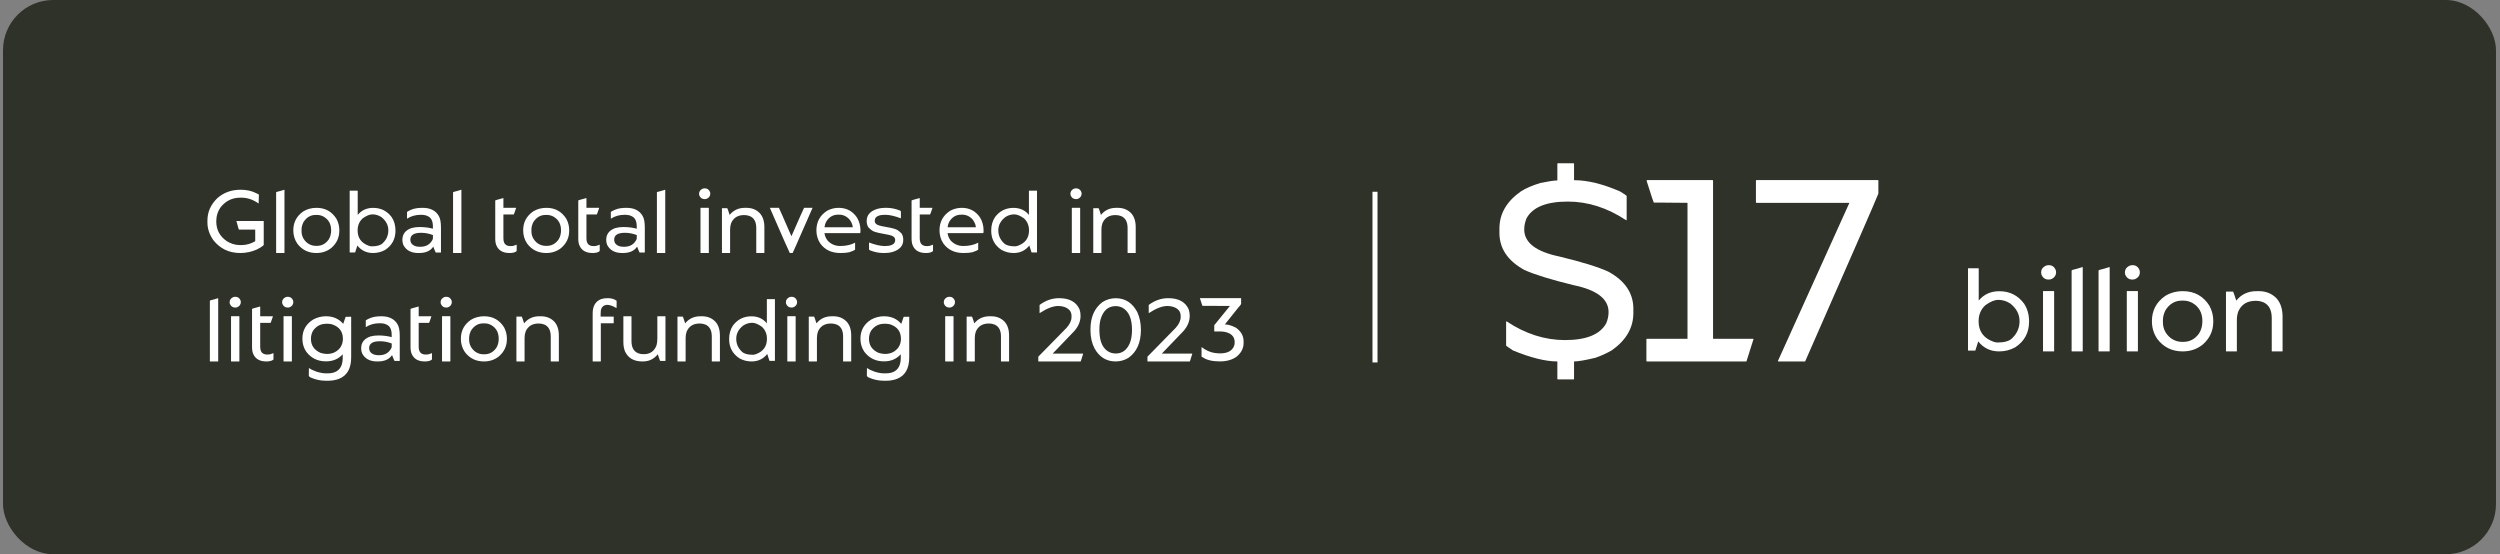 <?xml version="1.0" encoding="UTF-8"?> <svg xmlns="http://www.w3.org/2000/svg" width="415" height="92" viewBox="0 0 415 92" fill="none"><rect x="0" y="0" width="415" height="92" fill="#808080" stroke="none"/><rect x="0.5" width="413.833" height="92" rx="8.333" fill="#2F3228"></rect><path d="M39.934 31.497C40.906 31.497 41.753 31.678 42.476 32.039C42.803 32.195 42.971 32.286 42.981 32.31C42.971 32.857 42.954 33.345 42.93 33.775H42.915C42.022 33.135 41.072 32.815 40.066 32.815H39.868C38.579 32.815 37.513 33.326 36.668 34.346C36.155 35.054 35.899 35.857 35.899 36.756C35.899 38.138 36.48 39.229 37.642 40.03C38.33 40.464 39.068 40.682 39.854 40.682H40.103C40.879 40.682 41.633 40.469 42.366 40.044V38.111H39.663C39.634 38.111 39.529 37.762 39.348 37.063C39.343 37.054 39.307 36.937 39.239 36.712L39.268 36.69H43.75C43.77 36.695 43.779 36.707 43.779 36.727V40.682C43.433 40.984 43.042 41.233 42.608 41.429C41.748 41.81 40.843 42 39.89 42C38.006 42 36.502 41.273 35.379 39.817C34.749 38.89 34.434 37.93 34.434 36.939V36.609C34.434 35.164 34.998 33.912 36.126 32.852C37.171 31.949 38.44 31.497 39.934 31.497ZM47.207 31.497L47.222 31.526V41.971C47.222 41.99 47.212 42 47.193 42H45.867C45.847 42 45.838 41.99 45.838 41.971V31.922C45.838 31.883 46.084 31.805 46.577 31.688C46.587 31.678 46.797 31.614 47.207 31.497ZM52.547 34.5C53.992 34.5 55.098 35.115 55.864 36.346C56.172 36.937 56.326 37.544 56.326 38.169V38.309C56.326 39.451 55.879 40.406 54.986 41.172C54.287 41.724 53.465 42 52.517 42C51.184 42 50.127 41.477 49.346 40.433C48.907 39.788 48.687 39.056 48.687 38.235C48.687 36.912 49.236 35.867 50.335 35.101C50.979 34.7 51.717 34.5 52.547 34.5ZM50.056 38.111V38.374C50.056 39.166 50.383 39.825 51.038 40.352C51.468 40.66 51.929 40.813 52.422 40.813H52.605C53.406 40.813 54.058 40.462 54.561 39.759C54.834 39.324 54.971 38.816 54.971 38.235C54.971 37.195 54.551 36.436 53.711 35.958C53.364 35.772 53.001 35.679 52.62 35.679H52.407C51.563 35.679 50.886 36.075 50.379 36.866C50.164 37.295 50.056 37.71 50.056 38.111ZM58.076 31.651H59.351C59.37 31.656 59.38 31.666 59.38 31.68V35.672C60.02 34.895 60.874 34.507 61.944 34.507C63.233 34.507 64.258 35.02 65.02 36.045C65.44 36.675 65.65 37.422 65.65 38.287C65.65 39.664 65.081 40.728 63.943 41.48C63.323 41.827 62.652 42 61.929 42C60.84 42 59.971 41.585 59.322 40.755C59.258 40.975 59.136 41.358 58.955 41.905H58.076C58.057 41.905 58.047 41.895 58.047 41.876V31.68C58.052 31.661 58.062 31.651 58.076 31.651ZM59.365 38.25C59.365 39.49 59.971 40.335 61.182 40.784C61.407 40.857 61.58 40.894 61.702 40.894C62.586 40.894 63.199 40.716 63.54 40.359C64.156 39.773 64.463 39.065 64.463 38.235C64.463 37.371 64.075 36.636 63.299 36.031C62.84 35.733 62.344 35.584 61.812 35.584C61.362 35.584 60.83 35.804 60.215 36.243C59.649 36.756 59.365 37.425 59.365 38.25ZM70.161 34.5C71.421 34.5 72.31 34.942 72.827 35.826C73.076 36.226 73.201 36.873 73.201 37.767V41.89C73.201 41.91 73.189 41.919 73.164 41.919H72.337C72.298 41.89 72.163 41.573 71.934 40.967H71.904C71.441 41.656 70.659 42 69.561 42H69.444C68.237 42 67.405 41.548 66.946 40.645C66.844 40.377 66.792 40.105 66.792 39.832C66.792 38.865 67.3 38.206 68.316 37.855C68.736 37.742 69.177 37.686 69.641 37.686C70.452 37.686 71.192 37.779 71.861 37.964V37.598C71.861 36.709 71.587 36.143 71.04 35.899C70.767 35.738 70.376 35.657 69.868 35.657C68.999 35.657 68.24 35.867 67.591 36.287H67.561V35.181C67.732 35.049 68.02 34.905 68.425 34.749C68.875 34.583 69.453 34.5 70.161 34.5ZM68.118 39.781C68.118 40.318 68.416 40.684 69.011 40.879C69.212 40.938 69.446 40.967 69.715 40.967H69.751C70.777 40.967 71.48 40.53 71.861 39.656V39.415C71.861 39.327 71.865 39.197 71.875 39.026C71.24 38.773 70.584 38.645 69.905 38.645C68.714 38.645 68.118 39.024 68.118 39.781ZM76.577 31.497L76.592 31.526V41.971C76.592 41.99 76.582 42 76.563 42H75.237C75.218 42 75.208 41.99 75.208 41.971V31.922C75.208 31.883 75.454 31.805 75.948 31.688C75.957 31.678 76.167 31.614 76.577 31.497ZM83.543 32.881L83.565 32.911V34.5H85.645C85.664 34.5 85.674 34.51 85.674 34.529C85.445 35.213 85.315 35.569 85.286 35.599H83.565V39.59C83.565 40.181 83.76 40.565 84.151 40.74C84.302 40.813 84.468 40.85 84.649 40.85H84.832C85.12 40.85 85.432 40.772 85.769 40.616V41.67C85.545 41.89 85.152 42 84.59 42C83.501 42 82.776 41.59 82.415 40.77C82.278 40.472 82.21 40.084 82.21 39.605V33.27C82.229 33.24 82.674 33.111 83.543 32.881ZM90.706 34.5C92.151 34.5 93.257 35.115 94.024 36.346C94.331 36.937 94.485 37.544 94.485 38.169V38.309C94.485 39.451 94.038 40.406 93.145 41.172C92.447 41.724 91.624 42 90.677 42C89.344 42 88.286 41.477 87.505 40.433C87.066 39.788 86.846 39.056 86.846 38.235C86.846 36.912 87.395 35.867 88.494 35.101C89.138 34.7 89.876 34.5 90.706 34.5ZM88.216 38.111V38.374C88.216 39.166 88.543 39.825 89.197 40.352C89.627 40.66 90.088 40.813 90.581 40.813H90.764C91.565 40.813 92.217 40.462 92.72 39.759C92.993 39.324 93.13 38.816 93.13 38.235C93.13 37.195 92.71 36.436 91.87 35.958C91.524 35.772 91.16 35.679 90.779 35.679H90.567C89.722 35.679 89.046 36.075 88.538 36.866C88.323 37.295 88.216 37.71 88.216 38.111ZM97.327 32.881L97.349 32.911V34.5H99.429C99.448 34.5 99.458 34.51 99.458 34.529C99.229 35.213 99.099 35.569 99.07 35.599H97.349V39.59C97.349 40.181 97.544 40.565 97.935 40.74C98.086 40.813 98.252 40.85 98.433 40.85H98.616C98.904 40.85 99.217 40.772 99.553 40.616V41.67C99.329 41.89 98.936 42 98.374 42C97.285 42 96.56 41.59 96.199 40.77C96.062 40.472 95.994 40.084 95.994 39.605V33.27C96.013 33.24 96.458 33.111 97.327 32.881ZM103.999 34.5C105.259 34.5 106.148 34.942 106.665 35.826C106.914 36.226 107.039 36.873 107.039 37.767V41.89C107.039 41.91 107.027 41.919 107.002 41.919H106.175C106.135 41.89 106.001 41.573 105.772 40.967H105.742C105.279 41.656 104.497 42 103.399 42H103.281C102.075 42 101.243 41.548 100.784 40.645C100.681 40.377 100.63 40.105 100.63 39.832C100.63 38.865 101.138 38.206 102.154 37.855C102.573 37.742 103.015 37.686 103.479 37.686C104.29 37.686 105.03 37.779 105.698 37.964V37.598C105.698 36.709 105.425 36.143 104.878 35.899C104.605 35.738 104.214 35.657 103.706 35.657C102.837 35.657 102.078 35.867 101.428 36.287H101.399V35.181C101.57 35.049 101.858 34.905 102.263 34.749C102.713 34.583 103.291 34.5 103.999 34.5ZM101.956 39.781C101.956 40.318 102.254 40.684 102.849 40.879C103.05 40.938 103.284 40.967 103.552 40.967H103.589C104.615 40.967 105.318 40.53 105.698 39.656V39.415C105.698 39.327 105.703 39.197 105.713 39.026C105.078 38.773 104.422 38.645 103.743 38.645C102.552 38.645 101.956 39.024 101.956 39.781ZM110.415 31.497L110.43 31.526V41.971C110.43 41.99 110.42 42 110.401 42H109.075C109.055 42 109.046 41.99 109.046 41.971V31.922C109.046 31.883 109.292 31.805 109.785 31.688C109.795 31.678 110.005 31.614 110.415 31.497ZM116.992 31.263C117.412 31.263 117.705 31.473 117.871 31.893C117.896 31.971 117.908 32.044 117.908 32.112V32.134C117.908 32.559 117.686 32.857 117.241 33.028L116.978 33.057C116.548 33.057 116.248 32.842 116.077 32.413C116.057 32.305 116.048 32.222 116.048 32.164C116.048 31.802 116.231 31.529 116.597 31.343C116.724 31.29 116.856 31.263 116.992 31.263ZM116.319 34.493H117.637C117.656 34.498 117.666 34.507 117.666 34.522V41.971C117.666 41.99 117.656 42 117.637 42H116.319C116.294 42 116.282 41.99 116.282 41.971V34.522C116.287 34.502 116.299 34.493 116.319 34.493ZM123.65 34.5H123.921C124.81 34.5 125.54 34.791 126.111 35.372C126.629 35.923 126.887 36.702 126.887 37.708V41.971C126.887 41.99 126.878 42 126.858 42H125.569C125.55 42 125.54 41.99 125.54 41.971V37.847C125.54 36.831 125.181 36.172 124.463 35.87C124.17 35.757 123.86 35.701 123.533 35.701C122.473 35.701 121.751 36.15 121.365 37.049C121.253 37.381 121.197 37.725 121.197 38.081V41.971C121.197 41.99 121.187 42 121.167 42H119.871C119.851 42 119.842 41.99 119.842 41.971V34.595C119.846 34.571 119.856 34.559 119.871 34.559H120.728C120.777 34.627 120.906 34.996 121.116 35.665H121.131C121.76 34.888 122.6 34.5 123.65 34.5ZM127.803 34.5H129.297C129.375 34.632 129.942 35.916 130.996 38.352C131.021 38.392 131.145 38.675 131.37 39.202H131.385C132.727 36.131 133.426 34.563 133.479 34.5H134.878V34.515C133.076 38.655 132.117 40.84 132 41.07L131.575 42H131.106C131.009 41.844 129.907 39.349 127.803 34.515V34.5ZM139.214 34.5C140.523 34.5 141.541 35.042 142.268 36.126C142.649 36.77 142.84 37.488 142.84 38.279C142.835 38.558 142.815 38.697 142.781 38.697H136.863C136.912 39.117 137.075 39.517 137.354 39.898C137.91 40.523 138.621 40.835 139.485 40.835C140.427 40.835 141.243 40.655 141.931 40.294H141.946V41.443C141.765 41.585 141.438 41.729 140.965 41.876C140.603 41.959 140.11 42 139.485 42C138.035 42 136.924 41.468 136.153 40.403C135.733 39.764 135.523 39.041 135.523 38.235C135.523 36.815 136.128 35.723 137.339 34.961C137.93 34.654 138.555 34.5 139.214 34.5ZM136.863 37.73H141.551V37.715C141.551 37.373 141.392 36.968 141.074 36.499C140.581 35.923 139.99 35.635 139.302 35.635H139.119C138.269 35.635 137.608 36.031 137.134 36.822C137.002 37.056 136.912 37.359 136.863 37.73ZM146.941 34.5H147.161C147.903 34.5 148.648 34.649 149.395 34.947C149.497 35.015 149.549 35.057 149.549 35.071V36.243C148.509 35.852 147.639 35.657 146.941 35.657H146.927C146.048 35.657 145.503 35.857 145.293 36.258C145.24 36.38 145.213 36.495 145.213 36.602V36.705C145.213 37.11 145.579 37.383 146.311 37.525C147.552 37.735 148.369 37.92 148.765 38.081C149.058 38.218 149.346 38.433 149.629 38.726C149.834 39.019 149.937 39.363 149.937 39.759V39.854C149.937 40.801 149.346 41.46 148.164 41.831C147.764 41.944 147.332 42 146.868 42H146.648C145.906 42 145.161 41.851 144.414 41.553C144.312 41.485 144.26 41.443 144.26 41.429V40.257C145.301 40.648 146.17 40.843 146.868 40.843H146.883C147.761 40.843 148.306 40.643 148.516 40.242C148.57 40.12 148.596 40.005 148.596 39.898V39.795C148.596 39.39 148.23 39.117 147.498 38.975C146.258 38.765 145.44 38.58 145.044 38.419C144.751 38.282 144.463 38.067 144.18 37.774C143.975 37.481 143.872 37.137 143.872 36.741V36.646C143.872 35.699 144.463 35.04 145.645 34.669C146.045 34.556 146.477 34.5 146.941 34.5ZM152.654 32.881L152.676 32.911V34.5H154.756C154.776 34.5 154.785 34.51 154.785 34.529C154.556 35.213 154.427 35.569 154.397 35.599H152.676V39.59C152.676 40.181 152.871 40.565 153.262 40.74C153.413 40.813 153.579 40.85 153.76 40.85H153.943C154.231 40.85 154.544 40.772 154.881 40.616V41.67C154.656 41.89 154.263 42 153.701 42C152.613 42 151.887 41.59 151.526 40.77C151.389 40.472 151.321 40.084 151.321 39.605V33.27C151.341 33.24 151.785 33.111 152.654 32.881ZM159.649 34.5C160.957 34.5 161.975 35.042 162.703 36.126C163.084 36.77 163.274 37.488 163.274 38.279C163.269 38.558 163.25 38.697 163.216 38.697H157.298C157.346 39.117 157.51 39.517 157.788 39.898C158.345 40.523 159.055 40.835 159.92 40.835C160.862 40.835 161.677 40.655 162.366 40.294H162.381V41.443C162.2 41.585 161.873 41.729 161.399 41.876C161.038 41.959 160.545 42 159.92 42C158.469 42 157.359 41.468 156.587 40.403C156.167 39.764 155.957 39.041 155.957 38.235C155.957 36.815 156.563 35.723 157.774 34.961C158.365 34.654 158.99 34.5 159.649 34.5ZM157.298 37.73H161.985V37.715C161.985 37.373 161.826 36.968 161.509 36.499C161.016 35.923 160.425 35.635 159.737 35.635H159.553C158.704 35.635 158.042 36.031 157.569 36.822C157.437 37.056 157.346 37.359 157.298 37.73ZM172.107 31.651C172.127 31.651 172.139 31.661 172.144 31.68V41.876C172.144 41.895 172.132 41.905 172.107 41.905H171.236C171.05 41.358 170.928 40.975 170.869 40.755C170.215 41.585 169.344 42 168.255 42C167.537 42 166.868 41.827 166.248 41.48C165.11 40.728 164.541 39.664 164.541 38.287C164.541 37.422 164.751 36.675 165.171 36.045C165.933 35.02 166.956 34.507 168.24 34.507C169.309 34.507 170.164 34.895 170.803 35.672V31.68C170.803 31.666 170.813 31.656 170.833 31.651H172.107ZM170.818 38.25C170.818 37.425 170.537 36.756 169.976 36.243C169.361 35.804 168.828 35.584 168.379 35.584C167.847 35.584 167.351 35.733 166.892 36.031C166.111 36.636 165.72 37.371 165.72 38.235C165.72 39.065 166.028 39.773 166.643 40.359C166.99 40.716 167.605 40.894 168.489 40.894C168.611 40.894 168.784 40.857 169.009 40.784C170.215 40.335 170.818 39.49 170.818 38.25ZM178.633 31.263C179.053 31.263 179.346 31.473 179.512 31.893C179.536 31.971 179.549 32.044 179.549 32.112V32.134C179.549 32.559 179.326 32.857 178.882 33.028L178.618 33.057C178.189 33.057 177.888 32.842 177.718 32.413C177.698 32.305 177.688 32.222 177.688 32.164C177.688 31.802 177.871 31.529 178.238 31.343C178.365 31.29 178.496 31.263 178.633 31.263ZM177.959 34.493H179.278C179.297 34.498 179.307 34.507 179.307 34.522V41.971C179.307 41.99 179.297 42 179.278 42H177.959C177.935 42 177.923 41.99 177.923 41.971V34.522C177.927 34.502 177.94 34.493 177.959 34.493ZM185.291 34.5H185.562C186.45 34.5 187.18 34.791 187.752 35.372C188.269 35.923 188.528 36.702 188.528 37.708V41.971C188.528 41.99 188.518 42 188.499 42H187.21C187.19 42 187.18 41.99 187.18 41.971V37.847C187.18 36.831 186.822 36.172 186.104 35.87C185.811 35.757 185.501 35.701 185.174 35.701C184.114 35.701 183.391 36.15 183.006 37.049C182.893 37.381 182.837 37.725 182.837 38.081V41.971C182.837 41.99 182.827 42 182.808 42H181.511C181.492 42 181.482 41.99 181.482 41.971V34.595C181.487 34.571 181.497 34.559 181.511 34.559H182.368C182.417 34.627 182.547 34.996 182.757 35.665H182.771C183.401 34.888 184.241 34.5 185.291 34.5ZM36.206 49.497L36.221 49.526V59.971C36.221 59.99 36.211 60 36.192 60H34.866C34.846 60 34.837 59.99 34.837 59.971V49.922C34.837 49.883 35.083 49.805 35.576 49.688C35.586 49.678 35.796 49.614 36.206 49.497ZM39.063 49.263C39.483 49.263 39.776 49.473 39.942 49.893C39.966 49.971 39.978 50.044 39.978 50.112V50.134C39.978 50.559 39.756 50.857 39.312 51.028L39.048 51.057C38.618 51.057 38.318 50.842 38.147 50.413C38.128 50.305 38.118 50.222 38.118 50.164C38.118 49.802 38.301 49.529 38.667 49.343C38.794 49.29 38.926 49.263 39.063 49.263ZM38.389 52.493H39.707C39.727 52.498 39.737 52.507 39.737 52.522V59.971C39.737 59.99 39.727 60 39.707 60H38.389C38.364 60 38.352 59.99 38.352 59.971V52.522C38.357 52.502 38.369 52.493 38.389 52.493ZM43.172 50.881L43.194 50.911V52.5H45.274C45.293 52.5 45.303 52.51 45.303 52.529C45.074 53.213 44.944 53.569 44.915 53.599H43.194V57.59C43.194 58.181 43.389 58.565 43.779 58.74C43.931 58.813 44.097 58.85 44.278 58.85H44.461C44.749 58.85 45.061 58.772 45.398 58.616V59.67C45.174 59.89 44.781 60 44.219 60C43.13 60 42.405 59.59 42.044 58.77C41.907 58.472 41.839 58.084 41.839 57.605V51.27C41.858 51.24 42.303 51.111 43.172 50.881ZM47.779 49.263C48.199 49.263 48.492 49.473 48.657 49.893C48.682 49.971 48.694 50.044 48.694 50.112V50.134C48.694 50.559 48.472 50.857 48.028 51.028L47.764 51.057C47.334 51.057 47.034 50.842 46.863 50.413C46.843 50.305 46.834 50.222 46.834 50.164C46.834 49.802 47.017 49.529 47.383 49.343C47.51 49.29 47.642 49.263 47.779 49.263ZM47.105 52.493H48.423C48.443 52.498 48.452 52.507 48.452 52.522V59.971C48.452 59.99 48.443 60 48.423 60H47.105C47.08 60 47.068 59.99 47.068 59.971V52.522C47.073 52.502 47.085 52.493 47.105 52.493ZM54.107 52.5C55.308 52.5 56.263 52.92 56.971 53.76L57.373 52.595C57.705 52.585 57.95 52.581 58.106 52.581H58.267C58.286 52.585 58.296 52.595 58.296 52.61V59.326C58.296 61.143 57.639 62.322 56.326 62.864C55.76 63.088 55.149 63.201 54.495 63.201H54.063C53.184 63.201 52.342 63.018 51.536 62.651C51.365 62.529 51.275 62.454 51.265 62.424V61.941C51.265 61.77 51.27 61.489 51.279 61.099H51.309C51.602 61.313 52.017 61.514 52.554 61.699C53.13 61.885 53.653 61.977 54.121 61.977H54.4C55.635 61.977 56.416 61.487 56.743 60.505C56.841 60.188 56.89 59.849 56.89 59.487V58.806C56.192 59.592 55.264 59.985 54.107 59.985C52.73 59.985 51.641 59.453 50.84 58.389C50.41 57.759 50.196 57.036 50.196 56.221C50.196 54.853 50.789 53.796 51.975 53.049C52.644 52.683 53.355 52.5 54.107 52.5ZM51.617 56.25C51.617 57.319 52.139 58.091 53.184 58.565C53.57 58.691 53.931 58.755 54.268 58.755C55.205 58.755 55.945 58.401 56.487 57.693C56.775 57.263 56.919 56.787 56.919 56.265V56.235C56.919 55.024 56.306 54.221 55.081 53.826C54.817 53.772 54.59 53.745 54.4 53.745H54.158C53.235 53.745 52.503 54.133 51.961 54.91C51.731 55.305 51.617 55.752 51.617 56.25ZM63.321 52.5C64.58 52.5 65.469 52.942 65.987 53.826C66.236 54.226 66.36 54.873 66.36 55.767V59.89C66.36 59.91 66.348 59.919 66.323 59.919H65.496C65.457 59.89 65.323 59.573 65.093 58.967H65.064C64.6 59.656 63.819 60 62.72 60H62.603C61.397 60 60.564 59.548 60.105 58.645C60.003 58.377 59.951 58.105 59.951 57.832C59.951 56.865 60.459 56.206 61.475 55.855C61.895 55.742 62.337 55.686 62.8 55.686C63.611 55.686 64.351 55.779 65.02 55.964V55.598C65.02 54.709 64.746 54.143 64.2 53.899C63.926 53.738 63.535 53.657 63.028 53.657C62.158 53.657 61.399 53.867 60.75 54.287H60.721V53.181C60.891 53.049 61.179 52.905 61.585 52.749C62.034 52.583 62.612 52.5 63.321 52.5ZM61.277 57.781C61.277 58.318 61.575 58.684 62.171 58.879C62.371 58.938 62.605 58.967 62.874 58.967H62.91C63.936 58.967 64.639 58.53 65.02 57.656V57.415C65.02 57.327 65.025 57.197 65.034 57.026C64.4 56.773 63.743 56.645 63.064 56.645C61.873 56.645 61.277 57.024 61.277 57.781ZM69.48 50.881L69.502 50.911V52.5H71.582C71.602 52.5 71.612 52.51 71.612 52.529C71.382 53.213 71.253 53.569 71.223 53.599H69.502V57.59C69.502 58.181 69.698 58.565 70.088 58.74C70.24 58.813 70.406 58.85 70.586 58.85H70.769C71.057 58.85 71.37 58.772 71.707 58.616V59.67C71.482 59.89 71.089 60 70.528 60C69.439 60 68.714 59.59 68.352 58.77C68.216 58.472 68.147 58.084 68.147 57.605V51.27C68.167 51.24 68.611 51.111 69.48 50.881ZM74.087 49.263C74.507 49.263 74.8 49.473 74.966 49.893C74.99 49.971 75.003 50.044 75.003 50.112V50.134C75.003 50.559 74.781 50.857 74.336 51.028L74.073 51.057C73.643 51.057 73.343 50.842 73.172 50.413C73.152 50.305 73.142 50.222 73.142 50.164C73.142 49.802 73.325 49.529 73.692 49.343C73.819 49.29 73.95 49.263 74.087 49.263ZM73.413 52.493H74.732C74.751 52.498 74.761 52.507 74.761 52.522V59.971C74.761 59.99 74.751 60 74.732 60H73.413C73.389 60 73.377 59.99 73.377 59.971V52.522C73.382 52.502 73.394 52.493 73.413 52.493ZM80.364 52.5C81.809 52.5 82.915 53.115 83.682 54.346C83.99 54.937 84.143 55.544 84.143 56.169V56.309C84.143 57.451 83.697 58.406 82.803 59.172C82.105 59.724 81.282 60 80.335 60C79.002 60 77.945 59.477 77.163 58.433C76.724 57.788 76.504 57.056 76.504 56.235C76.504 54.912 77.053 53.867 78.152 53.101C78.797 52.7 79.534 52.5 80.364 52.5ZM77.874 56.111V56.374C77.874 57.166 78.201 57.825 78.855 58.352C79.285 58.66 79.746 58.813 80.24 58.813H80.423C81.223 58.813 81.875 58.462 82.378 57.759C82.652 57.324 82.788 56.816 82.788 56.235C82.788 55.195 82.368 54.436 81.529 53.958C81.182 53.772 80.818 53.679 80.437 53.679H80.225C79.38 53.679 78.704 54.075 78.196 54.866C77.981 55.295 77.874 55.71 77.874 56.111ZM89.534 52.5H89.805C90.694 52.5 91.424 52.791 91.995 53.372C92.513 53.923 92.771 54.702 92.771 55.708V59.971C92.771 59.99 92.761 60 92.742 60H91.453C91.433 60 91.424 59.99 91.424 59.971V55.847C91.424 54.831 91.065 54.172 90.347 53.87C90.054 53.757 89.744 53.701 89.417 53.701C88.357 53.701 87.635 54.15 87.249 55.049C87.136 55.381 87.08 55.725 87.08 56.081V59.971C87.08 59.99 87.071 60 87.051 60H85.755C85.735 60 85.725 59.99 85.725 59.971V52.595C85.73 52.571 85.74 52.559 85.755 52.559H86.612C86.66 52.627 86.79 52.996 87 53.665H87.014C87.644 52.888 88.484 52.5 89.534 52.5ZM100.769 49.497H100.945C101.497 49.497 101.968 49.641 102.359 49.929V50.508C102.359 50.664 102.354 50.874 102.344 51.138H102.329C101.773 50.815 101.294 50.637 100.894 50.603C100.249 50.603 99.864 50.911 99.737 51.526C99.717 51.706 99.707 51.899 99.707 52.105V52.551H101.846C101.865 52.556 101.875 52.568 101.875 52.588V53.635C101.875 53.655 101.865 53.665 101.846 53.665H99.737V59.971C99.737 59.99 99.727 60 99.707 60H98.411C98.391 60 98.382 59.99 98.382 59.971V52.024C98.382 50.789 98.865 49.993 99.832 49.636C100.154 49.544 100.467 49.497 100.769 49.497ZM103.509 52.5H104.798C104.817 52.505 104.827 52.515 104.827 52.529V56.645C104.827 57.661 105.191 58.323 105.918 58.63C106.177 58.738 106.46 58.791 106.768 58.791H106.892C107.923 58.791 108.618 58.303 108.98 57.327C109.073 57.034 109.119 56.65 109.119 56.177V52.529C109.119 52.51 109.129 52.5 109.148 52.5H110.437C110.457 52.505 110.467 52.515 110.467 52.529V59.89C110.467 59.91 110.457 59.919 110.437 59.919C109.939 59.91 109.649 59.905 109.566 59.905C109.317 59.206 109.192 58.84 109.192 58.806C108.557 59.602 107.73 60 106.709 60H106.629C105.227 60 104.265 59.441 103.743 58.323C103.567 57.859 103.479 57.341 103.479 56.77V52.529C103.484 52.51 103.494 52.5 103.509 52.5ZM116.267 52.5H116.538C117.427 52.5 118.157 52.791 118.728 53.372C119.246 53.923 119.505 54.702 119.505 55.708V59.971C119.505 59.99 119.495 60 119.475 60H118.186C118.167 60 118.157 59.99 118.157 59.971V55.847C118.157 54.831 117.798 54.172 117.08 53.87C116.787 53.757 116.477 53.701 116.15 53.701C115.091 53.701 114.368 54.15 113.982 55.049C113.87 55.381 113.814 55.725 113.814 56.081V59.971C113.814 59.99 113.804 60 113.784 60H112.488C112.469 60 112.459 59.99 112.459 59.971V52.595C112.464 52.571 112.473 52.559 112.488 52.559H113.345C113.394 52.627 113.523 52.996 113.733 53.665H113.748C114.378 52.888 115.218 52.5 116.267 52.5ZM128.601 49.651C128.621 49.651 128.633 49.661 128.638 49.68V59.876C128.638 59.895 128.626 59.905 128.601 59.905H127.73C127.544 59.358 127.422 58.975 127.364 58.755C126.709 59.585 125.838 60 124.749 60C124.031 60 123.362 59.827 122.742 59.48C121.604 58.728 121.035 57.664 121.035 56.287C121.035 55.422 121.245 54.675 121.665 54.045C122.427 53.02 123.45 52.507 124.734 52.507C125.803 52.507 126.658 52.895 127.298 53.672V49.68C127.298 49.666 127.307 49.656 127.327 49.651H128.601ZM127.312 56.25C127.312 55.425 127.031 54.756 126.47 54.243C125.855 53.804 125.323 53.584 124.873 53.584C124.341 53.584 123.845 53.733 123.386 54.031C122.605 54.636 122.215 55.371 122.215 56.235C122.215 57.065 122.522 57.773 123.137 58.359C123.484 58.716 124.099 58.894 124.983 58.894C125.105 58.894 125.279 58.857 125.503 58.784C126.709 58.335 127.312 57.49 127.312 56.25ZM131.406 49.263C131.826 49.263 132.119 49.473 132.285 49.893C132.31 49.971 132.322 50.044 132.322 50.112V50.134C132.322 50.559 132.1 50.857 131.656 51.028L131.392 51.057C130.962 51.057 130.662 50.842 130.491 50.413C130.471 50.305 130.462 50.222 130.462 50.164C130.462 49.802 130.645 49.529 131.011 49.343C131.138 49.29 131.27 49.263 131.406 49.263ZM130.733 52.493H132.051C132.071 52.498 132.08 52.507 132.08 52.522V59.971C132.08 59.99 132.071 60 132.051 60H130.733C130.708 60 130.696 59.99 130.696 59.971V52.522C130.701 52.502 130.713 52.493 130.733 52.493ZM138.064 52.5H138.335C139.224 52.5 139.954 52.791 140.525 53.372C141.043 53.923 141.302 54.702 141.302 55.708V59.971C141.302 59.99 141.292 60 141.272 60H139.983C139.964 60 139.954 59.99 139.954 59.971V55.847C139.954 54.831 139.595 54.172 138.877 53.87C138.584 53.757 138.274 53.701 137.947 53.701C136.887 53.701 136.165 54.15 135.779 55.049C135.667 55.381 135.611 55.725 135.611 56.081V59.971C135.611 59.99 135.601 60 135.581 60H134.285C134.265 60 134.256 59.99 134.256 59.971V52.595C134.26 52.571 134.27 52.559 134.285 52.559H135.142C135.191 52.627 135.32 52.996 135.53 53.665H135.545C136.175 52.888 137.014 52.5 138.064 52.5ZM146.743 52.5C147.945 52.5 148.899 52.92 149.607 53.76L150.01 52.595C150.342 52.585 150.586 52.581 150.742 52.581H150.904C150.923 52.585 150.933 52.595 150.933 52.61V59.326C150.933 61.143 150.276 62.322 148.963 62.864C148.396 63.088 147.786 63.201 147.132 63.201H146.699C145.821 63.201 144.978 63.018 144.173 62.651C144.002 62.529 143.911 62.454 143.902 62.424V61.941C143.902 61.77 143.906 61.489 143.916 61.099H143.946C144.239 61.313 144.654 61.514 145.191 61.699C145.767 61.885 146.289 61.977 146.758 61.977H147.036C148.272 61.977 149.053 61.487 149.38 60.505C149.478 60.188 149.527 59.849 149.527 59.487V58.806C148.828 59.592 147.901 59.985 146.743 59.985C145.366 59.985 144.278 59.453 143.477 58.389C143.047 57.759 142.832 57.036 142.832 56.221C142.832 54.853 143.426 53.796 144.612 53.049C145.281 52.683 145.991 52.5 146.743 52.5ZM144.253 56.25C144.253 57.319 144.776 58.091 145.821 58.565C146.206 58.691 146.568 58.755 146.905 58.755C147.842 58.755 148.582 58.401 149.124 57.693C149.412 57.263 149.556 56.787 149.556 56.265V56.235C149.556 55.024 148.943 54.221 147.718 53.826C147.454 53.772 147.227 53.745 147.036 53.745H146.795C145.872 53.745 145.139 54.133 144.597 54.91C144.368 55.305 144.253 55.752 144.253 56.25ZM157.613 49.263C158.032 49.263 158.325 49.473 158.491 49.893C158.516 49.971 158.528 50.044 158.528 50.112V50.134C158.528 50.559 158.306 50.857 157.862 51.028L157.598 51.057C157.168 51.057 156.868 50.842 156.697 50.413C156.677 50.305 156.668 50.222 156.668 50.164C156.668 49.802 156.851 49.529 157.217 49.343C157.344 49.29 157.476 49.263 157.613 49.263ZM156.939 52.493H158.257C158.277 52.498 158.286 52.507 158.286 52.522V59.971C158.286 59.99 158.277 60 158.257 60H156.939C156.914 60 156.902 59.99 156.902 59.971V52.522C156.907 52.502 156.919 52.493 156.939 52.493ZM164.27 52.5H164.541C165.43 52.5 166.16 52.791 166.731 53.372C167.249 53.923 167.508 54.702 167.508 55.708V59.971C167.508 59.99 167.498 60 167.478 60H166.189C166.17 60 166.16 59.99 166.16 59.971V55.847C166.16 54.831 165.801 54.172 165.083 53.87C164.79 53.757 164.48 53.701 164.153 53.701C163.094 53.701 162.371 54.15 161.985 55.049C161.873 55.381 161.817 55.725 161.817 56.081V59.971C161.817 59.99 161.807 60 161.787 60H160.491C160.471 60 160.462 59.99 160.462 59.971V52.595C160.467 52.571 160.476 52.559 160.491 52.559H161.348C161.397 52.627 161.526 52.996 161.736 53.665H161.751C162.381 52.888 163.22 52.5 164.27 52.5ZM175.784 49.497H175.813C177.527 49.497 178.657 50.117 179.204 51.357C179.317 51.699 179.373 52.051 179.373 52.412C179.373 53.355 179.004 54.226 178.267 55.027C176.114 57.258 174.939 58.481 174.744 58.696H179.768C179.788 58.701 179.798 58.713 179.798 58.733C179.544 59.573 179.407 59.995 179.387 60H172.385C172.366 60 172.356 59.99 172.356 59.971V59.209L177.051 54.419C177.598 53.804 177.871 53.21 177.871 52.639V52.427C177.871 51.724 177.471 51.23 176.67 50.947C176.358 50.845 176.023 50.794 175.667 50.794C174.817 50.794 173.797 51.184 172.605 51.965H172.569V50.618C173.584 49.871 174.656 49.497 175.784 49.497ZM185.21 49.504C186.782 49.504 187.976 50.273 188.792 51.812C189.192 52.685 189.392 53.665 189.392 54.748C189.392 56.873 188.704 58.423 187.327 59.399C186.668 59.8 185.957 60 185.196 60C183.672 60 182.508 59.285 181.702 57.854C181.248 56.985 181.021 55.994 181.021 54.88V54.624C181.021 52.661 181.67 51.177 182.969 50.171C183.657 49.727 184.405 49.504 185.21 49.504ZM182.5 54.587V54.91C182.53 56.829 183.13 58.032 184.302 58.52C184.605 58.628 184.907 58.682 185.21 58.682C186.275 58.682 187.051 58.118 187.539 56.99C187.788 56.379 187.913 55.632 187.913 54.748C187.913 52.888 187.381 51.665 186.316 51.079C185.969 50.903 185.596 50.815 185.196 50.815C183.97 50.815 183.137 51.543 182.698 52.998C182.566 53.511 182.5 54.041 182.5 54.587ZM193.904 49.497H193.933C195.647 49.497 196.778 50.117 197.324 51.357C197.437 51.699 197.493 52.051 197.493 52.412C197.493 53.355 197.124 54.226 196.387 55.027C194.234 57.258 193.059 58.481 192.864 58.696H197.888C197.908 58.701 197.918 58.713 197.918 58.733C197.664 59.573 197.527 59.995 197.508 60H190.506C190.486 60 190.476 59.99 190.476 59.971V59.209L195.171 54.419C195.718 53.804 195.991 53.21 195.991 52.639V52.427C195.991 51.724 195.591 51.23 194.79 50.947C194.478 50.845 194.143 50.794 193.787 50.794C192.937 50.794 191.917 51.184 190.725 51.965H190.689V50.618C191.704 49.871 192.776 49.497 193.904 49.497ZM199.207 49.49H205.996C206.016 49.495 206.026 49.504 206.026 49.519V50.456C206.026 50.515 205.855 50.735 205.513 51.116L203.323 53.855C203.86 53.855 204.48 54.041 205.183 54.412C206.018 55.007 206.436 55.759 206.436 56.667V56.946C206.436 57.805 206.057 58.552 205.301 59.187C204.568 59.724 203.64 59.993 202.517 59.993C201.248 59.993 200.298 59.768 199.668 59.319C199.527 59.26 199.456 59.216 199.456 59.187V57.62H199.47C200.169 58.157 200.894 58.481 201.646 58.594C201.983 58.638 202.281 58.66 202.539 58.66C203.736 58.66 204.502 58.264 204.839 57.473C204.917 57.288 204.956 57.068 204.956 56.814C204.956 56.013 204.544 55.476 203.719 55.203C203.377 55.081 202.94 55.02 202.407 55.02H201.594C201.575 55.02 201.565 55.01 201.565 54.99V53.987L204.151 50.808V50.786C202.237 50.776 200.772 50.772 199.756 50.772H199.602C199.583 50.762 199.441 50.339 199.177 49.504L199.207 49.49Z" fill="white"></path><line x1="228.25" y1="31.832" x2="228.25" y2="60.165" stroke="white" stroke-width="0.833"></line><path d="M258.625 27.099H261.187C261.257 27.113 261.292 27.148 261.292 27.204V29.913H261.334C263.532 29.913 266.065 30.535 268.935 31.781C269.62 32.201 269.984 32.446 270.026 32.516V36.547H269.921C266.814 34.49 263.595 33.461 260.263 33.461C256.694 33.461 254.405 34.392 253.397 36.253C253.146 36.883 253.02 37.492 253.02 38.08C253.02 40.264 254.951 41.761 258.814 42.573C262.594 43.483 265.316 44.323 266.982 45.093C269.753 46.605 271.139 48.662 271.139 51.266V51.959C271.139 54.394 269.956 56.452 267.591 58.131C266.765 58.621 265.848 59.041 264.84 59.391C263.147 59.797 261.964 60 261.292 60V62.898C261.292 62.953 261.257 62.981 261.187 62.981H258.625C258.556 62.981 258.521 62.953 258.521 62.898V60C256.575 60 254.118 59.391 251.151 58.173C250.409 57.683 250.031 57.417 250.017 57.376V53.365H250.122C253.229 55.423 256.449 56.452 259.78 56.452C263.35 56.452 265.638 55.514 266.646 53.638C266.898 53.022 267.024 52.413 267.024 51.812C267.024 49.628 265.092 48.137 261.229 47.339C257.45 46.416 254.727 45.576 253.062 44.82C250.29 43.308 248.904 41.251 248.904 38.647V37.933C248.904 35.498 250.087 33.447 252.453 31.781C253.25 31.263 254.328 30.794 255.686 30.375C257.044 30.095 257.989 29.955 258.521 29.955V27.204C258.535 27.134 258.569 27.099 258.625 27.099ZM273.449 29.892H284.283C284.339 29.906 284.367 29.941 284.367 29.997V56.242H291.001L291.085 56.284L289.91 60H273.407C273.337 60 273.302 59.965 273.302 59.895V56.326C273.316 56.27 273.351 56.242 273.407 56.242H280.125V33.671C277.998 33.643 276.458 33.629 275.506 33.629H274.541C274.485 33.587 274.086 32.39 273.344 30.039V29.955L273.449 29.892ZM291.589 29.892H311.725C311.781 29.906 311.809 29.941 311.809 29.997V32.138C311.417 33.174 307.364 42.461 299.652 60H295.201L295.117 59.958L307 33.671H291.589C291.519 33.671 291.484 33.636 291.484 33.566V29.997C291.498 29.927 291.533 29.892 291.589 29.892Z" fill="white"></path><path d="M326.729 44.533H328.429C328.455 44.54 328.468 44.553 328.468 44.572V49.895C329.321 48.859 330.46 48.342 331.886 48.342C333.604 48.342 334.972 49.025 335.987 50.393C336.547 51.232 336.827 52.228 336.827 53.381C336.827 55.217 336.069 56.636 334.552 57.639C333.725 58.101 332.83 58.332 331.866 58.332C330.414 58.332 329.256 57.779 328.39 56.672C328.305 56.965 328.142 57.476 327.901 58.205H326.729C326.703 58.205 326.69 58.192 326.69 58.166V44.572C326.697 44.546 326.71 44.533 326.729 44.533ZM328.448 53.332C328.448 54.986 329.256 56.112 330.87 56.711C331.17 56.809 331.401 56.857 331.563 56.857C332.742 56.857 333.559 56.62 334.015 56.145C334.835 55.363 335.245 54.419 335.245 53.312C335.245 52.16 334.728 51.18 333.692 50.373C333.08 49.976 332.42 49.777 331.71 49.777C331.111 49.777 330.401 50.07 329.581 50.656C328.826 51.34 328.448 52.232 328.448 53.332ZM340.089 44.016C340.649 44.016 341.039 44.296 341.261 44.855C341.293 44.96 341.31 45.057 341.31 45.148V45.178C341.31 45.744 341.013 46.141 340.421 46.369L340.069 46.408C339.496 46.408 339.096 46.122 338.868 45.549C338.842 45.406 338.829 45.295 338.829 45.217C338.829 44.735 339.073 44.37 339.562 44.123C339.731 44.051 339.907 44.016 340.089 44.016ZM339.19 48.322H340.948C340.974 48.329 340.987 48.342 340.987 48.361V58.293C340.987 58.319 340.974 58.332 340.948 58.332H339.19C339.158 58.332 339.142 58.319 339.142 58.293V48.361C339.148 48.335 339.164 48.322 339.19 48.322ZM345.714 44.328L345.733 44.367V58.293C345.733 58.319 345.72 58.332 345.694 58.332H343.927C343.901 58.332 343.888 58.319 343.888 58.293V44.895C343.888 44.842 344.216 44.738 344.874 44.582C344.887 44.569 345.167 44.484 345.714 44.328ZM350.187 44.328L350.206 44.367V58.293C350.206 58.319 350.193 58.332 350.167 58.332H348.399C348.373 58.332 348.36 58.319 348.36 58.293V44.895C348.36 44.842 348.689 44.738 349.347 44.582C349.36 44.569 349.64 44.484 350.187 44.328ZM353.995 44.016C354.555 44.016 354.946 44.296 355.167 44.855C355.2 44.96 355.216 45.057 355.216 45.148V45.178C355.216 45.744 354.92 46.141 354.327 46.369L353.976 46.408C353.403 46.408 353.002 46.122 352.774 45.549C352.748 45.406 352.735 45.295 352.735 45.217C352.735 44.735 352.979 44.37 353.468 44.123C353.637 44.051 353.813 44.016 353.995 44.016ZM353.097 48.322H354.854C354.881 48.329 354.894 48.342 354.894 48.361V58.293C354.894 58.319 354.881 58.332 354.854 58.332H353.097C353.064 58.332 353.048 58.319 353.048 58.293V48.361C353.054 48.335 353.071 48.322 353.097 48.322ZM362.364 48.332C364.291 48.332 365.766 49.152 366.788 50.793C367.198 51.581 367.403 52.391 367.403 53.225V53.41C367.403 54.934 366.808 56.206 365.616 57.228C364.685 57.964 363.588 58.332 362.325 58.332C360.548 58.332 359.138 57.635 358.097 56.242C357.511 55.383 357.218 54.406 357.218 53.312C357.218 51.548 357.95 50.155 359.415 49.133C360.274 48.599 361.257 48.332 362.364 48.332ZM359.044 53.147V53.498C359.044 54.553 359.48 55.432 360.353 56.135C360.925 56.545 361.541 56.75 362.198 56.75H362.442C363.51 56.75 364.379 56.281 365.05 55.344C365.414 54.764 365.597 54.087 365.597 53.312C365.597 51.926 365.037 50.913 363.917 50.275C363.455 50.028 362.97 49.904 362.462 49.904H362.179C361.052 49.904 360.151 50.432 359.474 51.486C359.187 52.059 359.044 52.613 359.044 53.147ZM374.591 48.332H374.952C376.137 48.332 377.11 48.719 377.872 49.494C378.562 50.23 378.907 51.268 378.907 52.609V58.293C378.907 58.319 378.894 58.332 378.868 58.332H377.149C377.123 58.332 377.11 58.319 377.11 58.293V52.795C377.11 51.441 376.632 50.562 375.675 50.158C375.284 50.008 374.871 49.934 374.435 49.934C373.022 49.934 372.058 50.533 371.544 51.73C371.394 52.173 371.319 52.632 371.319 53.107V58.293C371.319 58.319 371.306 58.332 371.28 58.332H369.552C369.526 58.332 369.513 58.319 369.513 58.293V48.459C369.519 48.426 369.532 48.41 369.552 48.41H370.694C370.759 48.501 370.932 48.993 371.212 49.885H371.231C372.071 48.85 373.191 48.332 374.591 48.332Z" fill="white"></path></svg> 